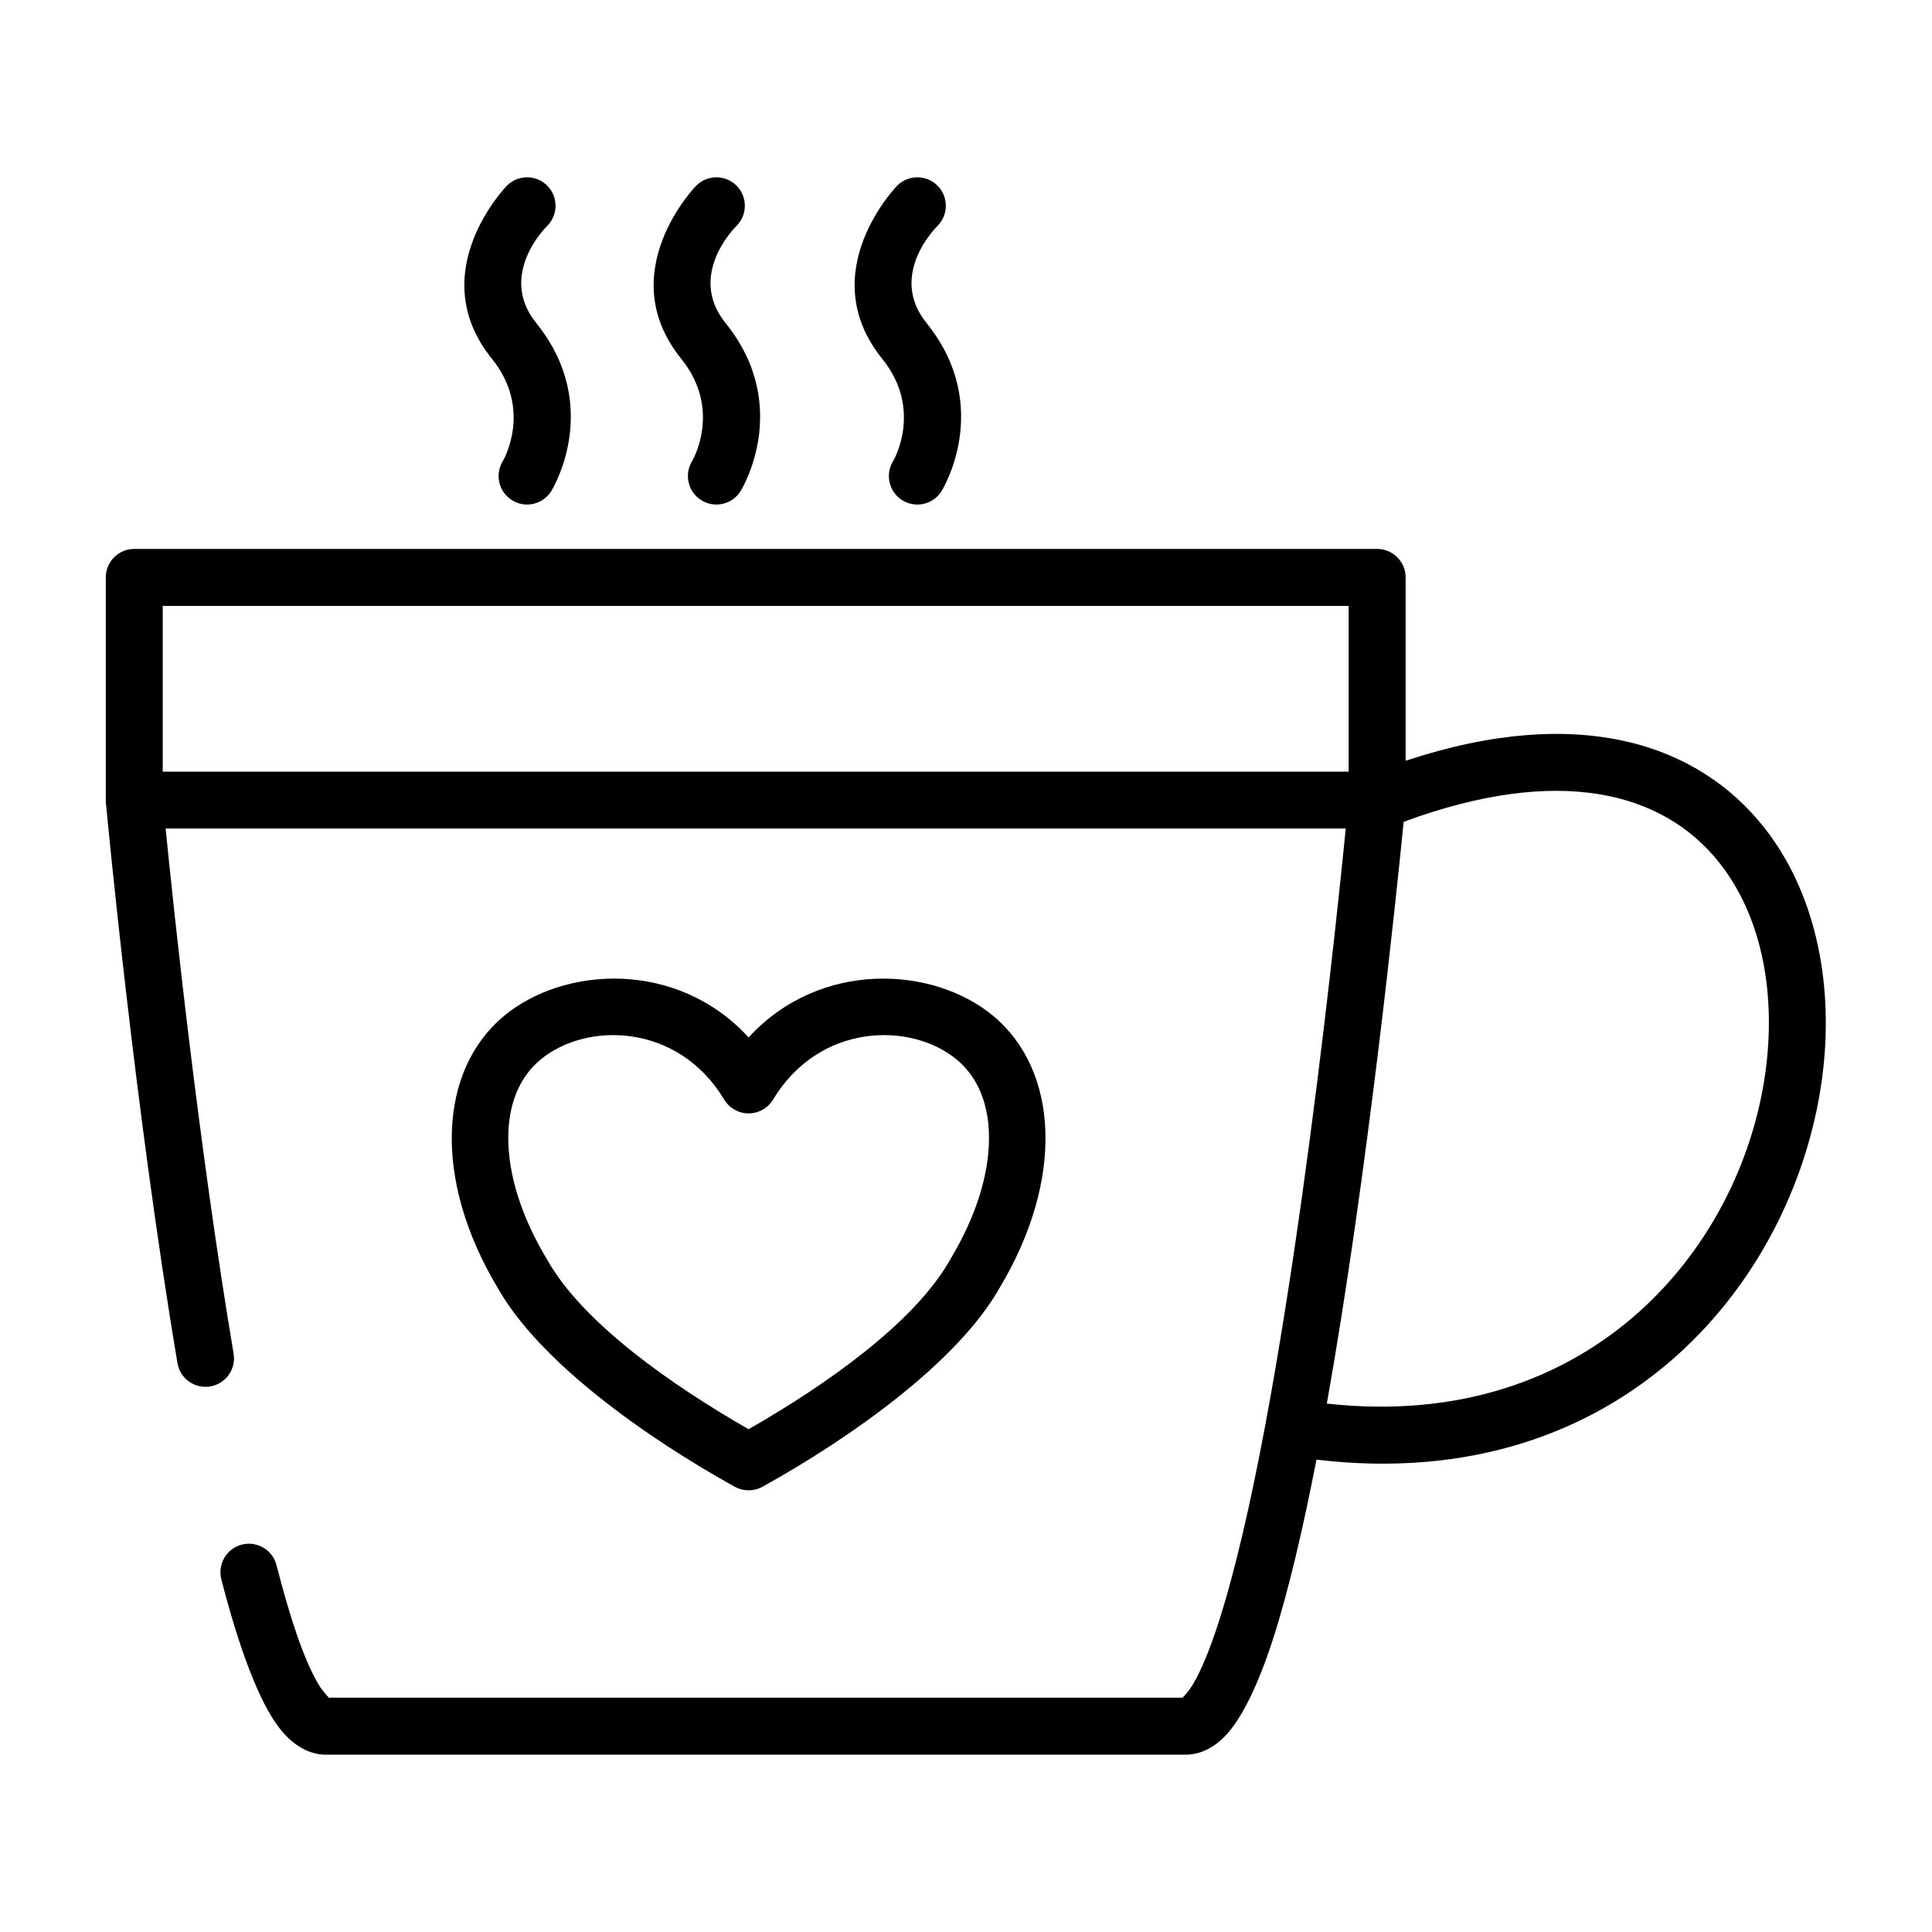 <?xml version="1.0" encoding="UTF-8"?>
<!-- Uploaded to: ICON Repo, www.iconrepo.com, Generator: ICON Repo Mixer Tools -->
<svg fill="#000000" width="800px" height="800px" version="1.1" viewBox="144 144 512 512" xmlns="http://www.w3.org/2000/svg">
 <g fill-rule="evenodd">
  <path d="m172.04 356.04v-59.012c0-4.172 3.371-7.555 7.543-7.555h329.37c4.172 0 7.555 3.383 7.555 7.555v48.586c46.398-15.363 77.684-4.203 94.969 17.633 13.211 16.676 18.453 40.148 15.648 64.457-6.266 54.383-52.504 112.84-134.25 103.12-3.555 18.246-7.398 34.746-11.477 47.422-4.016 12.5-8.516 21.566-12.863 25.961-3.352 3.402-6.926 4.801-10.359 4.801h-227.82c-4.047 0-8.469-2.062-12.391-7.148-5.289-6.863-10.594-20.953-15.316-39.344-1.023-4.031 1.414-8.141 5.445-9.18 4.031-1.023 8.141 1.402 9.18 5.434 3.527 13.762 7.164 24.875 11.082 31.52 0.852 1.465 2.285 3.086 2.789 3.621h226.26c0.473-0.504 1.762-1.938 2.551-3.242 2.453-4.031 4.785-9.871 7.082-17.035 17.258-53.766 30.324-177.07 33.598-210.06h-312.74c2.188 21.996 8.754 84.137 18.012 139.16 0.691 4.106-2.094 7.996-6.188 8.688-4.109 0.695-8.016-2.078-8.691-6.188-11.336-67.352-18.656-145.27-18.957-148.4-0.016-0.203-0.031-0.395-0.031-0.598zm323.59 159.93c70.785 7.84 111.06-42.699 116.5-89.992 2.316-20.074-1.574-39.582-12.5-53.355-14.926-18.879-42.617-25.98-83.648-10.832-1.953 19.695-9.523 93.25-20.355 154.18zm5.777-167.47v-43.926h-314.28v43.926z"/>
  <path d="m342.39 418.93c18.965-20.668 48.992-18.887 64.832-5.703 17.309 14.41 18.969 43.207 1.695 72.051-11.113 19.664-39.23 39.621-62.867 52.738-2.269 1.246-5.035 1.246-7.32 0-23.641-13.117-51.758-33.074-62.852-52.738-17.273-28.844-15.633-57.641 1.695-72.051 15.844-13.184 45.867-14.965 64.816 5.703zm0 103.83c20.527-11.762 44.035-28.242 53.434-44.992l0.113-0.199c6.691-11.137 10.16-22.25 10.16-32.004 0-8.508-2.688-15.879-8.52-20.734-12.203-10.156-36.508-9.734-48.707 10.578-1.375 2.273-3.832 3.652-6.481 3.652-2.652 0-5.09-1.379-6.465-3.652-12.199-20.312-36.504-20.734-48.707-10.578-5.832 4.856-8.52 12.227-8.52 20.734 0 9.754 3.469 20.867 10.16 32.004l0.113 0.199c9.379 16.75 32.906 33.23 53.418 44.992z"/>
  <path d="m290.11 274.12s13.949-22.281-4.012-44.523c-10.402-12.891 2.918-25.73 2.918-25.73 2.938-2.957 2.938-7.719 0-10.676-2.953-2.938-7.715-2.938-10.672 0 0 0-22.492 22.957-3.977 45.898 10.961 13.574 2.883 27.113 2.883 27.113-2.184 3.547-1.074 8.203 2.473 10.387 3.547 2.188 8.203 1.074 10.387-2.469z"/>
  <path d="m340.28 274.12s13.949-22.281-4.012-44.523c-10.406-12.891 2.918-25.73 2.918-25.73 2.938-2.957 2.938-7.719 0-10.676-2.957-2.938-7.719-2.938-10.672 0 0 0-22.496 22.957-3.977 45.898 10.957 13.574 2.883 27.113 2.883 27.113-2.184 3.547-1.074 8.203 2.473 10.387 3.543 2.188 8.199 1.074 10.387-2.469z"/>
  <path d="m393.54 274.12s13.953-22.281-4.008-44.523c-10.406-12.891 2.918-25.73 2.918-25.73 2.938-2.957 2.938-7.719 0-10.676-2.957-2.938-7.719-2.938-10.676 0 0 0-22.492 22.957-3.973 45.898 10.957 13.574 2.883 27.113 2.883 27.113-2.188 3.547-1.074 8.203 2.469 10.387 3.547 2.188 8.203 1.074 10.387-2.469z"/>
 </g>
</svg>